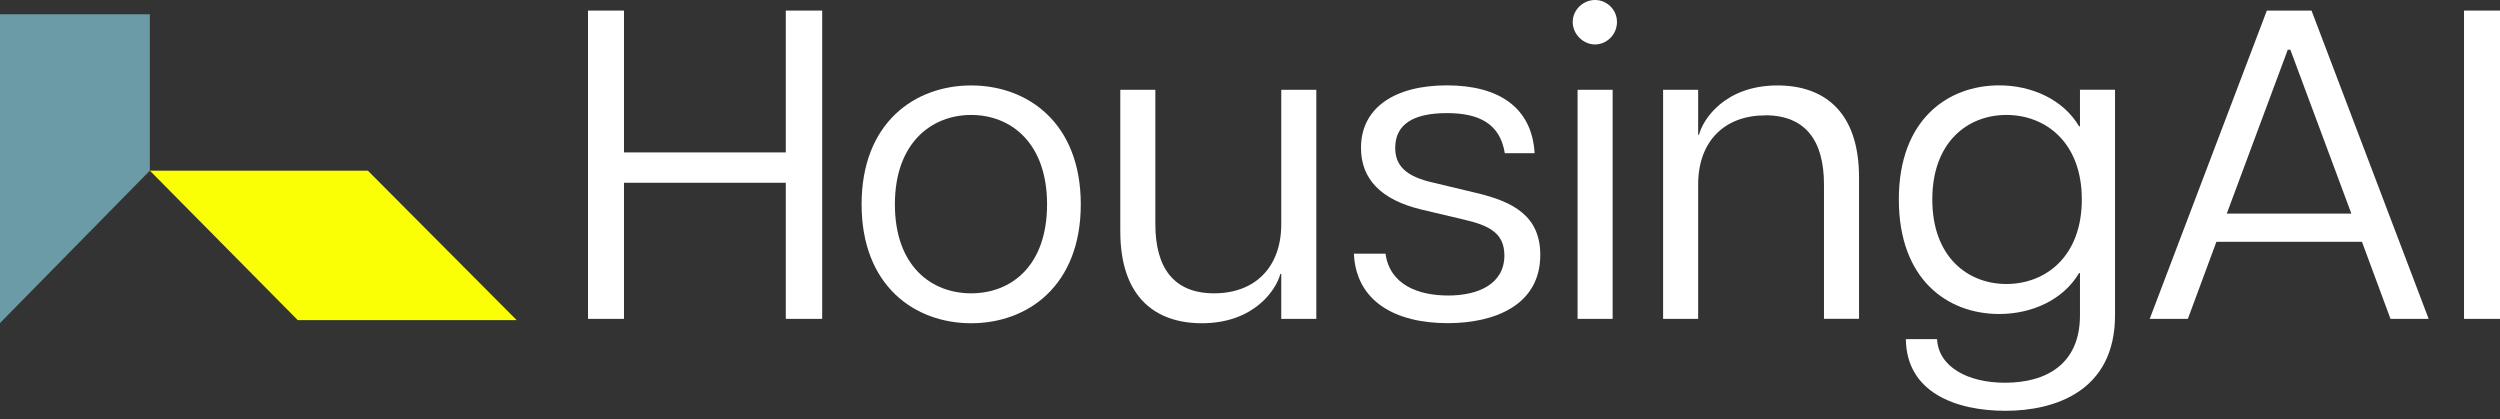 <svg width="179" height="30" viewBox="0 0 179 30" fill="none" xmlns="http://www.w3.org/2000/svg">
<rect x="0" y="0" width="179" height="30" fill="#333333" stroke="none"/>
<path d="M56.263 13.085H44.677V22.831H42.102V0.758H44.677V10.913H56.263V0.758H58.868V22.831H56.263V13.085Z" fill="white"/>
<path d="M61.69 14.631C61.69 8.796 65.487 6.118 69.537 6.118C73.586 6.118 77.384 8.802 77.384 14.631C77.384 20.461 73.586 23.144 69.537 23.144C65.487 23.144 61.69 20.461 61.69 14.631ZM74.97 14.631C74.97 10.215 72.364 8.23 69.537 8.23C66.709 8.23 64.074 10.215 64.074 14.631C64.074 19.047 66.679 21.002 69.537 21.002C72.394 21.002 74.97 19.047 74.97 14.631Z" fill="white"/>
<path d="M86.934 21.002C89.821 21.002 91.738 19.174 91.738 16.051V6.431H94.248V22.831H91.738V19.613H91.672C91.391 20.714 89.821 23.144 86.053 23.144C82.819 23.144 80.213 21.375 80.213 16.556V6.431H82.723V16.051C82.723 19.174 84.041 21.002 86.928 21.002H86.934Z" fill="white"/>
<path d="M96.944 18.163H99.202C99.513 20.401 101.556 21.159 103.695 21.159C105.833 21.159 107.714 20.341 107.714 18.289C107.714 16.683 106.618 16.147 104.857 15.732L101.778 15.004C98.89 14.312 97.447 12.826 97.447 10.588C97.447 7.689 99.897 6.112 103.599 6.112C107.301 6.112 109.691 7.689 109.877 10.967H107.744C107.397 8.826 105.863 8.098 103.599 8.098C101.215 8.098 99.897 8.886 99.897 10.588C99.897 11.852 100.651 12.64 102.628 13.079L105.671 13.807C108.373 14.439 110.284 15.479 110.284 18.253C110.284 21.851 107.019 23.138 103.659 23.138C99.921 23.138 97.093 21.592 96.938 18.157L96.944 18.163Z" fill="white"/>
<path d="M112.607 1.576C112.607 0.692 113.362 0 114.207 0C115.051 0 115.776 0.692 115.776 1.576C115.776 2.461 115.051 3.183 114.207 3.183C113.362 3.183 112.607 2.455 112.607 1.576ZM112.955 6.431H115.465V22.831H112.955V6.431Z" fill="white"/>
<path d="M126.392 8.26C123.505 8.26 121.588 10.089 121.588 13.211V22.831H119.078V6.431H121.588V9.65H121.648C121.929 8.549 123.499 6.118 127.267 6.118C130.502 6.118 133.107 7.887 133.107 12.706V22.825H130.597V13.205C130.597 10.083 129.28 8.254 126.392 8.254V8.26Z" fill="white"/>
<path d="M136.466 24.281H138.695C138.79 26.267 140.893 27.404 143.559 27.404C146.542 27.404 148.926 26.05 148.926 22.579V19.552H148.86C147.728 21.478 145.47 22.482 143.145 22.482C139.443 22.482 135.957 20.022 135.957 14.282C135.957 8.543 139.473 6.112 143.145 6.112C145.47 6.112 147.728 7.123 148.86 9.042H148.926V6.425H151.436V22.573C151.436 28.029 147.105 29.413 143.589 29.413C140.072 29.413 136.496 28.119 136.46 24.275L136.466 24.281ZM149.058 14.282C149.058 10.149 146.422 8.23 143.661 8.23C140.899 8.23 138.353 10.155 138.353 14.282C138.353 18.409 140.899 20.334 143.661 20.334C146.422 20.334 149.058 18.409 149.058 14.282Z" fill="white"/>
<path d="M162.3 0.758H165.505L173.892 22.831H171.16L169.117 17.314H158.694L156.651 22.831H153.92L162.306 0.758H162.3ZM168.357 15.293L163.99 3.562H163.804L159.437 15.293H168.357Z" fill="white"/>
<path d="M176.424 0.758H179V22.831H176.424V0.758Z" fill="white"/>
<path d="M10.729 12.218H26.338L36.996 22.922H21.321L10.729 12.218Z" fill="#FBFF05"/>
<path d="M10.729 12.218L0 23.13V1.021H10.729V12.218Z" fill="#6A9BA7"/>
</svg>

